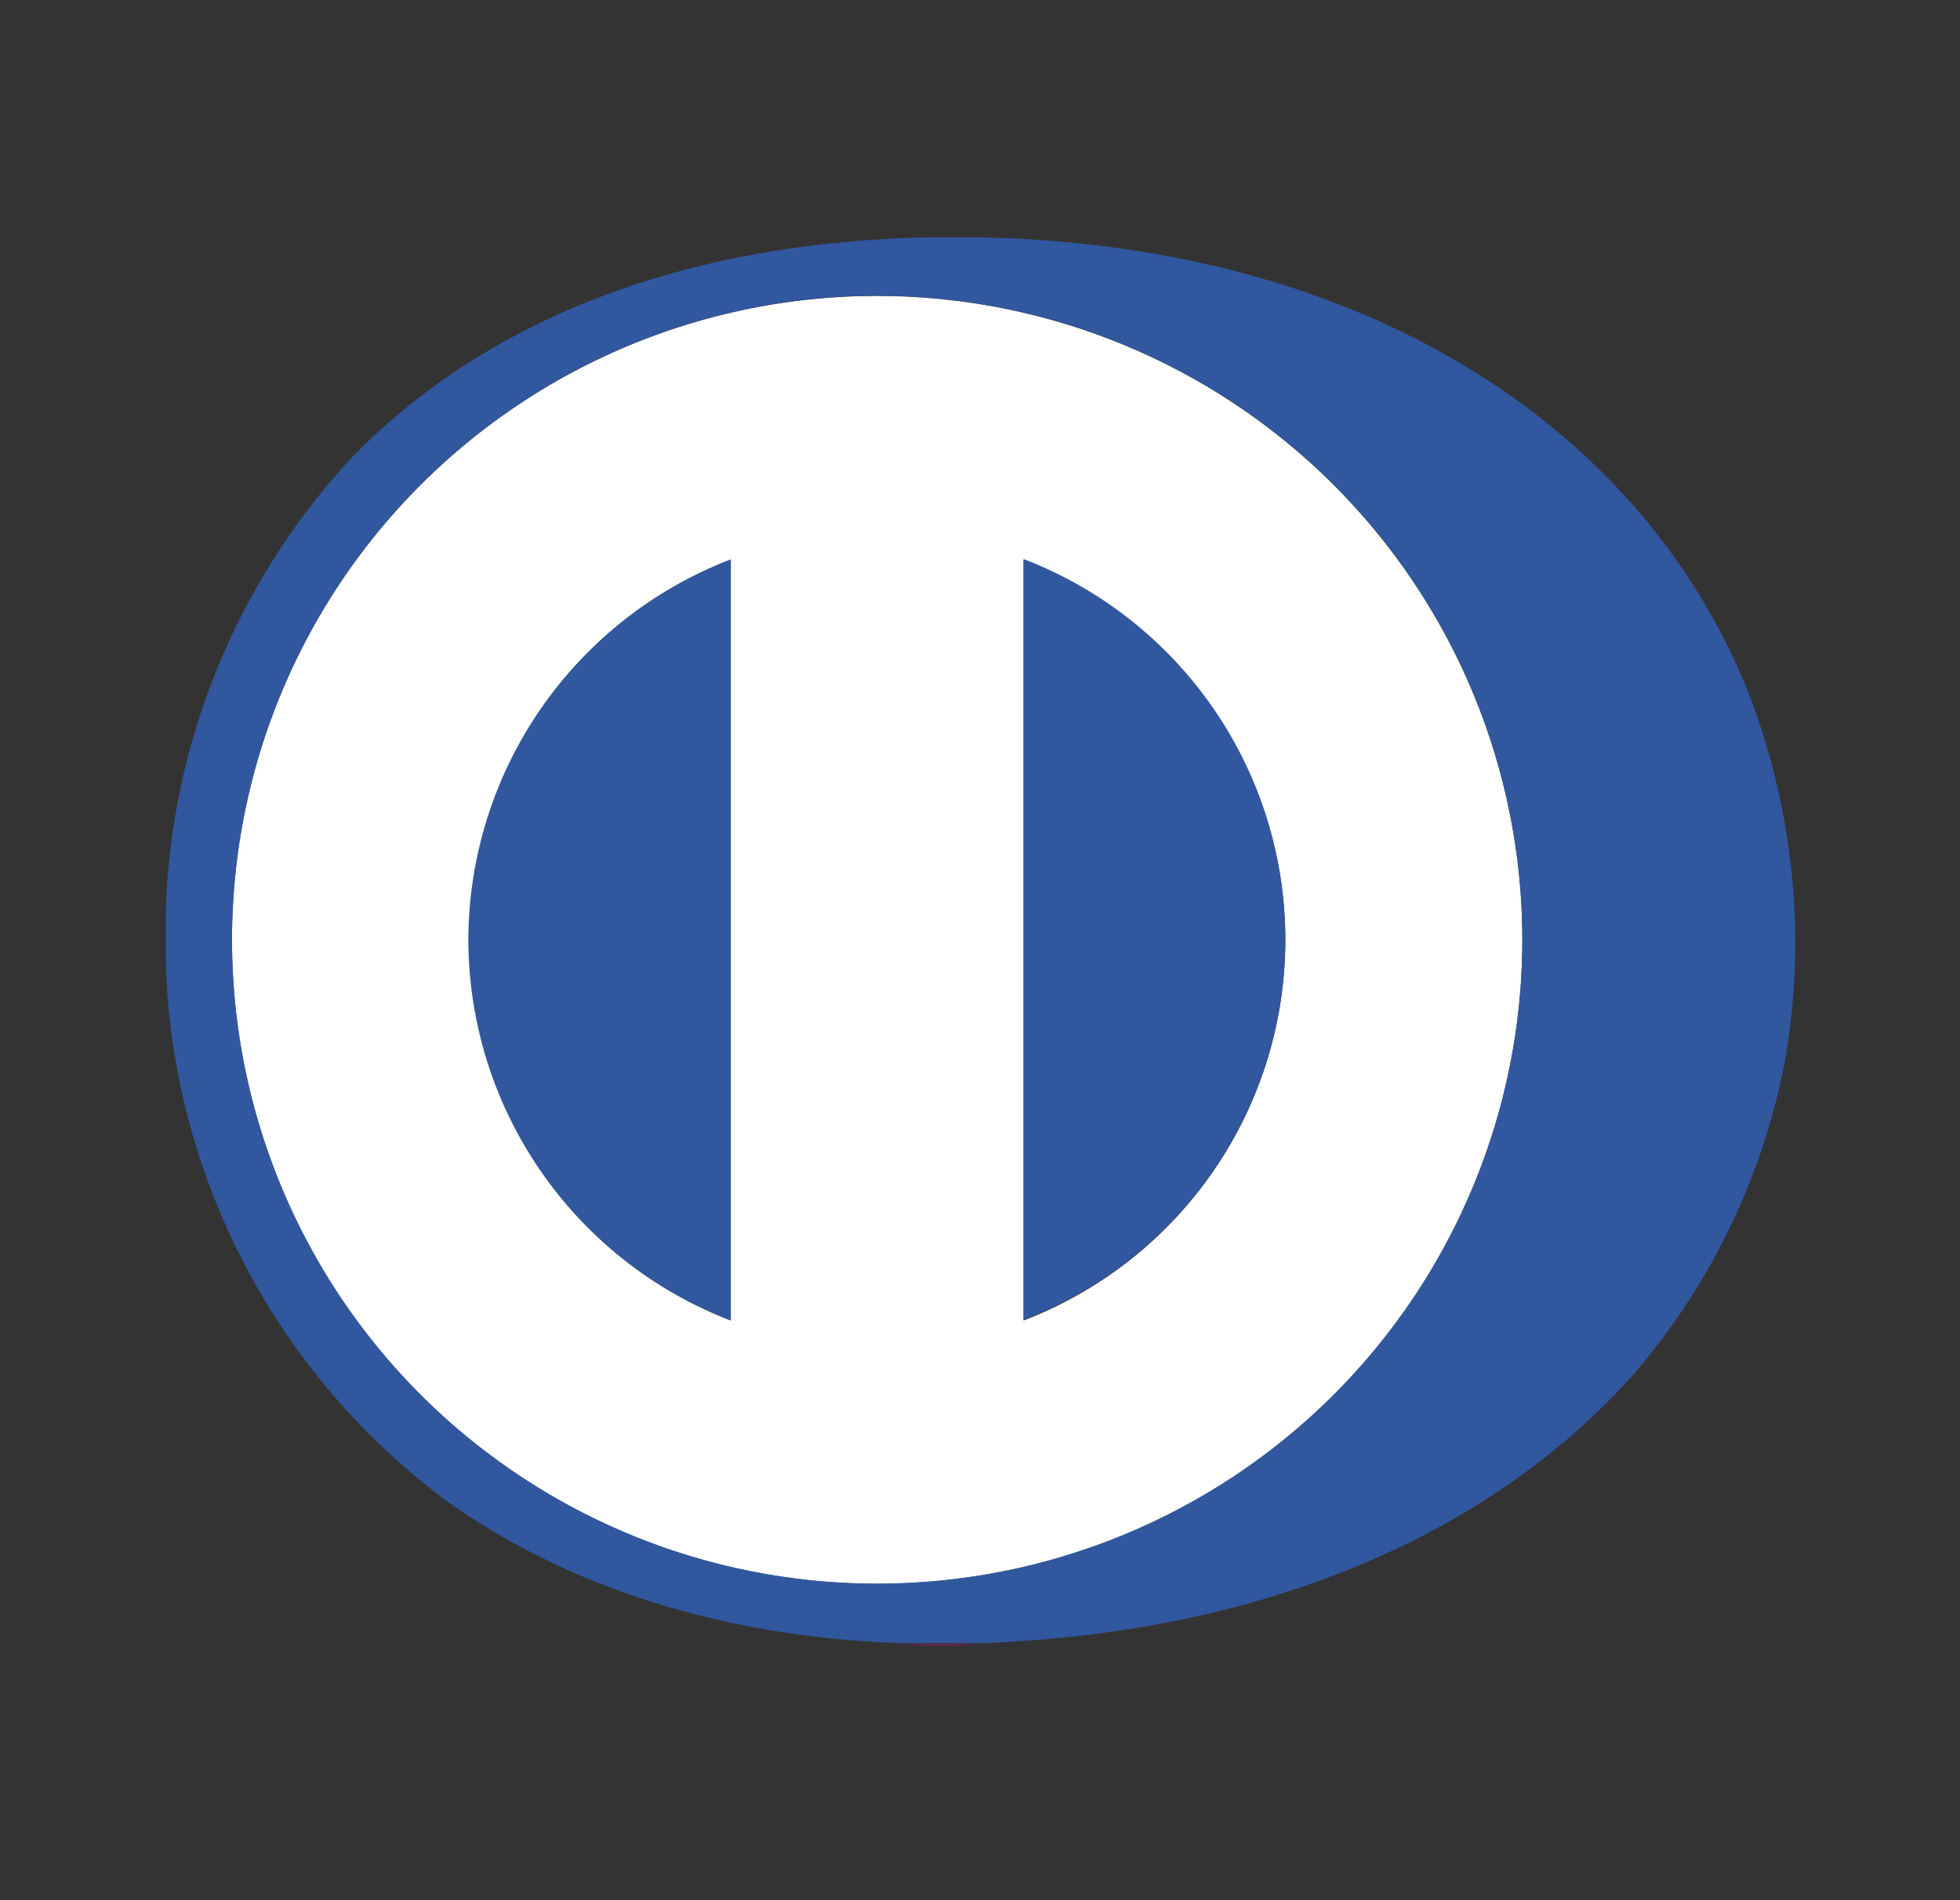 <svg width="66" height="64" viewBox="0 0 66 64" fill="none" xmlns="http://www.w3.org/2000/svg">
<rect x="0" y="0" width="66" height="64" fill="#333333" stroke="none"/>
<g clip-path="url(#clip0_1996_2548)">
<path d="M31.277 8.006H33.003C32.419 8 31.841 8 31.277 8.006Z" fill="#C3007B"/>
<path d="M33.003 55.382H30.282C31.168 55.414 32.073 55.42 33.003 55.382Z" fill="#C3007B"/>
<path d="M29.544 9.967C25.247 9.966 21.045 11.237 17.472 13.619C13.898 16.002 11.113 19.388 9.467 23.351C7.822 27.314 7.391 31.675 8.228 35.883C9.066 40.091 11.134 43.956 14.173 46.99C17.211 50.023 21.082 52.09 25.297 52.927C29.511 53.764 33.88 53.335 37.85 51.694C41.82 50.053 45.214 47.273 47.601 43.706C49.989 40.139 51.263 35.946 51.263 31.656C51.262 25.905 48.973 20.39 44.9 16.324C40.828 12.257 35.304 9.97 29.544 9.967ZM24.608 44.477C22.014 43.48 19.783 41.722 18.21 39.434C16.636 37.147 15.794 34.437 15.794 31.662C15.794 28.887 16.636 26.177 18.21 23.89C19.783 21.602 22.014 19.844 24.608 18.848V44.477ZM34.467 44.477V18.848C37.061 19.844 39.292 21.602 40.865 23.89C42.439 26.177 43.281 28.887 43.281 31.662C43.281 34.437 42.439 37.147 40.865 39.434C39.292 41.722 37.061 43.48 34.467 44.477Z" fill="white"/>
<path d="M60.153 35.436C60.153 35.353 60.185 35.263 60.197 35.173C60.365 34.057 60.45 32.931 60.454 31.803C60.456 28.958 59.94 26.135 58.933 23.474C55.429 14.503 46.096 8.256 33.003 7.994H31.277C22.516 8.173 16.014 11.056 11.739 15.522C7.969 19.646 5.787 24.973 5.584 30.554C5.588 30.594 5.588 30.635 5.584 30.675C5.584 30.842 5.584 31.015 5.584 31.181C5.581 31.235 5.581 31.288 5.584 31.342C5.584 31.508 5.584 31.675 5.584 31.841V31.97C5.584 32.143 5.584 32.316 5.584 32.482C5.697 36.047 6.623 39.538 8.291 42.691C9.96 45.845 12.326 48.576 15.212 50.679C19.127 53.402 24.197 55.126 30.314 55.343H33.042C42.727 54.997 50.307 51.582 55.024 46.271C57.674 43.186 59.447 39.449 60.159 35.449L60.153 35.436ZM29.544 53.338C25.246 53.339 21.045 52.068 17.471 49.685C13.897 47.303 11.112 43.915 9.467 39.952C7.821 35.989 7.391 31.627 8.229 27.42C9.067 23.212 11.136 19.347 14.175 16.313C17.214 13.28 21.085 11.214 25.3 10.377C29.515 9.54 33.884 9.97 37.855 11.613C41.825 13.255 45.218 16.036 47.604 19.604C49.991 23.171 51.264 27.366 51.263 31.656C51.261 37.406 48.973 42.92 44.9 46.985C40.827 51.051 35.304 53.336 29.544 53.338Z" fill="#31579E"/>
<path d="M34.467 18.828V44.457C37.061 43.461 39.292 41.703 40.865 39.415C42.439 37.128 43.281 34.418 43.281 31.643C43.281 28.868 42.439 26.158 40.865 23.87C39.292 21.583 37.061 19.825 34.467 18.828Z" fill="#31579E"/>
<path d="M15.77 31.656C15.777 34.432 16.624 37.142 18.201 39.429C19.779 41.716 22.012 43.474 24.608 44.47V18.841C22.013 19.839 19.781 21.597 18.203 23.884C16.626 26.17 15.778 28.879 15.77 31.656Z" fill="#31579E"/>
</g>
<defs>
<clipPath id="clip0_1996_2548">
<rect width="54.902" height="47.407" fill="white" transform="translate(5.552 8)"/>
</clipPath>
</defs>
</svg>

